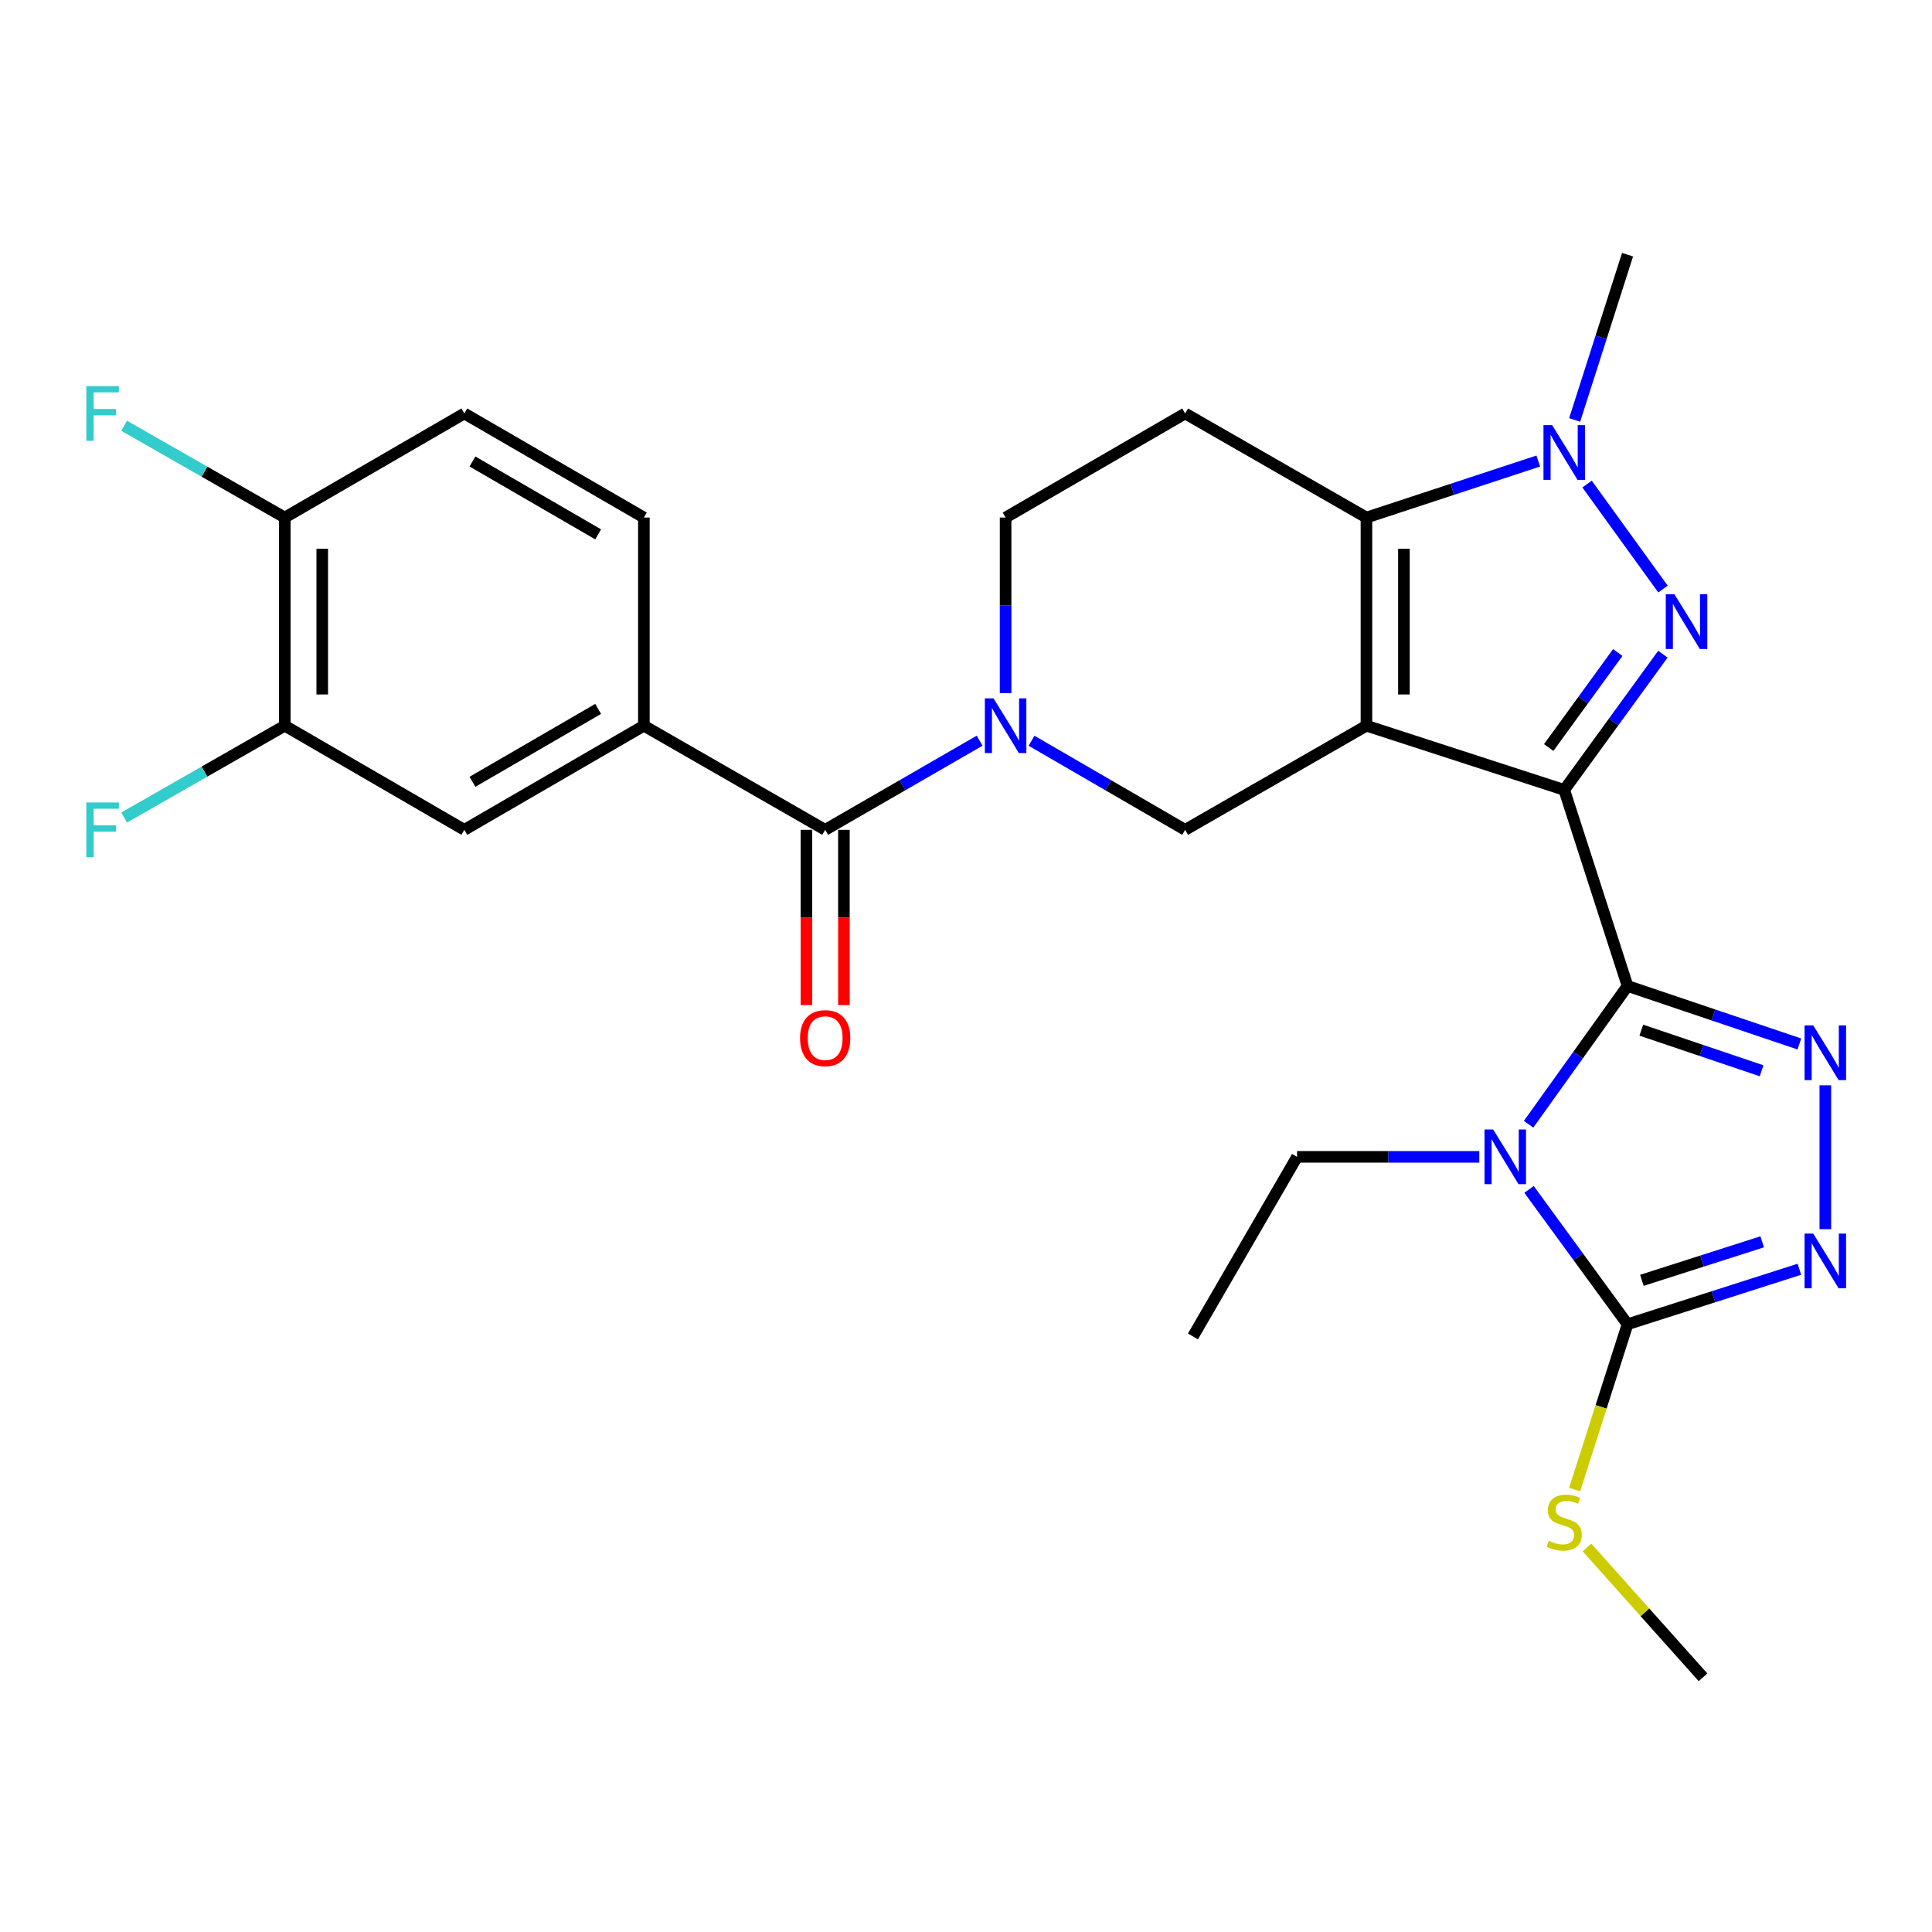 <?xml version='1.0' encoding='iso-8859-1'?>
<svg version='1.1' baseProfile='full'
              xmlns='http://www.w3.org/2000/svg'
                      xmlns:rdkit='http://www.rdkit.org/xml'
                      xmlns:xlink='http://www.w3.org/1999/xlink'
                  xml:space='preserve'
width='1000px' height='1000px' viewBox='0 0 1000 1000'>
<!-- END OF HEADER -->
<rect style='opacity:1.0;fill:#FFFFFF;stroke:none' width='1000' height='1000' x='0' y='0'> </rect>
<path class='bond-0' d='M 809.645,408.854 L 707.271,375.624' style='fill:none;fill-rule:evenodd;stroke:#000000;stroke-width:6px;stroke-linecap:butt;stroke-linejoin:miter;stroke-opacity:1' />
<path class='bond-1' d='M 809.645,408.854 L 842.412,510.333' style='fill:none;fill-rule:evenodd;stroke:#000000;stroke-width:6px;stroke-linecap:butt;stroke-linejoin:miter;stroke-opacity:1' />
<path class='bond-3' d='M 809.645,408.854 L 835.173,373.727' style='fill:none;fill-rule:evenodd;stroke:#000000;stroke-width:6px;stroke-linecap:butt;stroke-linejoin:miter;stroke-opacity:1' />
<path class='bond-3' d='M 835.173,373.727 L 860.701,338.6' style='fill:none;fill-rule:evenodd;stroke:#0000FF;stroke-width:6px;stroke-linecap:butt;stroke-linejoin:miter;stroke-opacity:1' />
<path class='bond-3' d='M 801.614,386.914 L 819.483,362.325' style='fill:none;fill-rule:evenodd;stroke:#000000;stroke-width:6px;stroke-linecap:butt;stroke-linejoin:miter;stroke-opacity:1' />
<path class='bond-3' d='M 819.483,362.325 L 837.353,337.736' style='fill:none;fill-rule:evenodd;stroke:#0000FF;stroke-width:6px;stroke-linecap:butt;stroke-linejoin:miter;stroke-opacity:1' />
<path class='bond-4' d='M 707.271,375.624 L 707.271,267.884' style='fill:none;fill-rule:evenodd;stroke:#000000;stroke-width:6px;stroke-linecap:butt;stroke-linejoin:miter;stroke-opacity:1' />
<path class='bond-4' d='M 726.666,359.463 L 726.666,284.045' style='fill:none;fill-rule:evenodd;stroke:#000000;stroke-width:6px;stroke-linecap:butt;stroke-linejoin:miter;stroke-opacity:1' />
<path class='bond-10' d='M 707.271,375.624 L 613.431,429.52' style='fill:none;fill-rule:evenodd;stroke:#000000;stroke-width:6px;stroke-linecap:butt;stroke-linejoin:miter;stroke-opacity:1' />
<path class='bond-2' d='M 842.412,510.333 L 816.804,546.12' style='fill:none;fill-rule:evenodd;stroke:#000000;stroke-width:6px;stroke-linecap:butt;stroke-linejoin:miter;stroke-opacity:1' />
<path class='bond-2' d='M 816.804,546.12 L 791.197,581.907' style='fill:none;fill-rule:evenodd;stroke:#0000FF;stroke-width:6px;stroke-linecap:butt;stroke-linejoin:miter;stroke-opacity:1' />
<path class='bond-5' d='M 842.412,510.333 L 886.878,525.347' style='fill:none;fill-rule:evenodd;stroke:#000000;stroke-width:6px;stroke-linecap:butt;stroke-linejoin:miter;stroke-opacity:1' />
<path class='bond-5' d='M 886.878,525.347 L 931.344,540.361' style='fill:none;fill-rule:evenodd;stroke:#0000FF;stroke-width:6px;stroke-linecap:butt;stroke-linejoin:miter;stroke-opacity:1' />
<path class='bond-5' d='M 849.547,533.213 L 880.673,543.723' style='fill:none;fill-rule:evenodd;stroke:#000000;stroke-width:6px;stroke-linecap:butt;stroke-linejoin:miter;stroke-opacity:1' />
<path class='bond-5' d='M 880.673,543.723 L 911.8,554.233' style='fill:none;fill-rule:evenodd;stroke:#0000FF;stroke-width:6px;stroke-linecap:butt;stroke-linejoin:miter;stroke-opacity:1' />
<path class='bond-7' d='M 791.421,615.628 L 816.916,650.534' style='fill:none;fill-rule:evenodd;stroke:#0000FF;stroke-width:6px;stroke-linecap:butt;stroke-linejoin:miter;stroke-opacity:1' />
<path class='bond-7' d='M 816.916,650.534 L 842.412,685.439' style='fill:none;fill-rule:evenodd;stroke:#000000;stroke-width:6px;stroke-linecap:butt;stroke-linejoin:miter;stroke-opacity:1' />
<path class='bond-22' d='M 765.685,598.786 L 718.521,598.786' style='fill:none;fill-rule:evenodd;stroke:#0000FF;stroke-width:6px;stroke-linecap:butt;stroke-linejoin:miter;stroke-opacity:1' />
<path class='bond-22' d='M 718.521,598.786 L 671.358,598.786' style='fill:none;fill-rule:evenodd;stroke:#000000;stroke-width:6px;stroke-linecap:butt;stroke-linejoin:miter;stroke-opacity:1' />
<path class='bond-6' d='M 860.755,304.888 L 821.461,250.552' style='fill:none;fill-rule:evenodd;stroke:#0000FF;stroke-width:6px;stroke-linecap:butt;stroke-linejoin:miter;stroke-opacity:1' />
<path class='bond-13' d='M 707.271,267.884 L 613.431,214.008' style='fill:none;fill-rule:evenodd;stroke:#000000;stroke-width:6px;stroke-linecap:butt;stroke-linejoin:miter;stroke-opacity:1' />
<path class='bond-28' d='M 707.271,267.884 L 751.741,253.257' style='fill:none;fill-rule:evenodd;stroke:#000000;stroke-width:6px;stroke-linecap:butt;stroke-linejoin:miter;stroke-opacity:1' />
<path class='bond-28' d='M 751.741,253.257 L 796.21,238.63' style='fill:none;fill-rule:evenodd;stroke:#0000FF;stroke-width:6px;stroke-linecap:butt;stroke-linejoin:miter;stroke-opacity:1' />
<path class='bond-8' d='M 944.785,561.754 L 944.785,636.228' style='fill:none;fill-rule:evenodd;stroke:#0000FF;stroke-width:6px;stroke-linecap:butt;stroke-linejoin:miter;stroke-opacity:1' />
<path class='bond-24' d='M 815.036,217.364 L 828.724,174.596' style='fill:none;fill-rule:evenodd;stroke:#0000FF;stroke-width:6px;stroke-linecap:butt;stroke-linejoin:miter;stroke-opacity:1' />
<path class='bond-24' d='M 828.724,174.596 L 842.412,131.827' style='fill:none;fill-rule:evenodd;stroke:#000000;stroke-width:6px;stroke-linecap:butt;stroke-linejoin:miter;stroke-opacity:1' />
<path class='bond-20' d='M 842.412,685.439 L 828.718,728.211' style='fill:none;fill-rule:evenodd;stroke:#000000;stroke-width:6px;stroke-linecap:butt;stroke-linejoin:miter;stroke-opacity:1' />
<path class='bond-20' d='M 828.718,728.211 L 815.025,770.984' style='fill:none;fill-rule:evenodd;stroke:#CCCC00;stroke-width:6px;stroke-linecap:butt;stroke-linejoin:miter;stroke-opacity:1' />
<path class='bond-29' d='M 842.412,685.439 L 886.885,671.199' style='fill:none;fill-rule:evenodd;stroke:#000000;stroke-width:6px;stroke-linecap:butt;stroke-linejoin:miter;stroke-opacity:1' />
<path class='bond-29' d='M 886.885,671.199 L 931.358,656.96' style='fill:none;fill-rule:evenodd;stroke:#0000FF;stroke-width:6px;stroke-linecap:butt;stroke-linejoin:miter;stroke-opacity:1' />
<path class='bond-29' d='M 849.839,662.696 L 880.971,652.728' style='fill:none;fill-rule:evenodd;stroke:#000000;stroke-width:6px;stroke-linecap:butt;stroke-linejoin:miter;stroke-opacity:1' />
<path class='bond-29' d='M 880.971,652.728 L 912.102,642.76' style='fill:none;fill-rule:evenodd;stroke:#0000FF;stroke-width:6px;stroke-linecap:butt;stroke-linejoin:miter;stroke-opacity:1' />
<path class='bond-9' d='M 533.922,383.41 L 573.676,406.465' style='fill:none;fill-rule:evenodd;stroke:#0000FF;stroke-width:6px;stroke-linecap:butt;stroke-linejoin:miter;stroke-opacity:1' />
<path class='bond-9' d='M 573.676,406.465 L 613.431,429.52' style='fill:none;fill-rule:evenodd;stroke:#000000;stroke-width:6px;stroke-linecap:butt;stroke-linejoin:miter;stroke-opacity:1' />
<path class='bond-11' d='M 507.06,383.378 L 467.084,406.449' style='fill:none;fill-rule:evenodd;stroke:#0000FF;stroke-width:6px;stroke-linecap:butt;stroke-linejoin:miter;stroke-opacity:1' />
<path class='bond-11' d='M 467.084,406.449 L 427.109,429.52' style='fill:none;fill-rule:evenodd;stroke:#000000;stroke-width:6px;stroke-linecap:butt;stroke-linejoin:miter;stroke-opacity:1' />
<path class='bond-15' d='M 520.496,358.77 L 520.496,313.327' style='fill:none;fill-rule:evenodd;stroke:#0000FF;stroke-width:6px;stroke-linecap:butt;stroke-linejoin:miter;stroke-opacity:1' />
<path class='bond-15' d='M 520.496,313.327 L 520.496,267.884' style='fill:none;fill-rule:evenodd;stroke:#000000;stroke-width:6px;stroke-linecap:butt;stroke-linejoin:miter;stroke-opacity:1' />
<path class='bond-12' d='M 427.109,429.52 L 333.269,375.624' style='fill:none;fill-rule:evenodd;stroke:#000000;stroke-width:6px;stroke-linecap:butt;stroke-linejoin:miter;stroke-opacity:1' />
<path class='bond-18' d='M 417.411,429.52 L 417.411,474.884' style='fill:none;fill-rule:evenodd;stroke:#000000;stroke-width:6px;stroke-linecap:butt;stroke-linejoin:miter;stroke-opacity:1' />
<path class='bond-18' d='M 417.411,474.884 L 417.411,520.247' style='fill:none;fill-rule:evenodd;stroke:#FF0000;stroke-width:6px;stroke-linecap:butt;stroke-linejoin:miter;stroke-opacity:1' />
<path class='bond-18' d='M 436.806,429.52 L 436.806,474.884' style='fill:none;fill-rule:evenodd;stroke:#000000;stroke-width:6px;stroke-linecap:butt;stroke-linejoin:miter;stroke-opacity:1' />
<path class='bond-18' d='M 436.806,474.884 L 436.806,520.247' style='fill:none;fill-rule:evenodd;stroke:#FF0000;stroke-width:6px;stroke-linecap:butt;stroke-linejoin:miter;stroke-opacity:1' />
<path class='bond-14' d='M 333.269,375.624 L 240.334,429.52' style='fill:none;fill-rule:evenodd;stroke:#000000;stroke-width:6px;stroke-linecap:butt;stroke-linejoin:miter;stroke-opacity:1' />
<path class='bond-14' d='M 309.598,366.93 L 244.544,404.658' style='fill:none;fill-rule:evenodd;stroke:#000000;stroke-width:6px;stroke-linecap:butt;stroke-linejoin:miter;stroke-opacity:1' />
<path class='bond-19' d='M 333.269,375.624 L 333.269,267.884' style='fill:none;fill-rule:evenodd;stroke:#000000;stroke-width:6px;stroke-linecap:butt;stroke-linejoin:miter;stroke-opacity:1' />
<path class='bond-30' d='M 613.431,214.008 L 520.496,267.884' style='fill:none;fill-rule:evenodd;stroke:#000000;stroke-width:6px;stroke-linecap:butt;stroke-linejoin:miter;stroke-opacity:1' />
<path class='bond-16' d='M 240.334,429.52 L 147.399,375.624' style='fill:none;fill-rule:evenodd;stroke:#000000;stroke-width:6px;stroke-linecap:butt;stroke-linejoin:miter;stroke-opacity:1' />
<path class='bond-23' d='M 147.399,375.624 L 105.82,399.39' style='fill:none;fill-rule:evenodd;stroke:#000000;stroke-width:6px;stroke-linecap:butt;stroke-linejoin:miter;stroke-opacity:1' />
<path class='bond-23' d='M 105.82,399.39 L 64.242,423.156' style='fill:none;fill-rule:evenodd;stroke:#33CCCC;stroke-width:6px;stroke-linecap:butt;stroke-linejoin:miter;stroke-opacity:1' />
<path class='bond-31' d='M 147.399,375.624 L 147.399,267.884' style='fill:none;fill-rule:evenodd;stroke:#000000;stroke-width:6px;stroke-linecap:butt;stroke-linejoin:miter;stroke-opacity:1' />
<path class='bond-31' d='M 166.794,359.463 L 166.794,284.045' style='fill:none;fill-rule:evenodd;stroke:#000000;stroke-width:6px;stroke-linecap:butt;stroke-linejoin:miter;stroke-opacity:1' />
<path class='bond-17' d='M 147.399,267.884 L 240.334,214.008' style='fill:none;fill-rule:evenodd;stroke:#000000;stroke-width:6px;stroke-linecap:butt;stroke-linejoin:miter;stroke-opacity:1' />
<path class='bond-25' d='M 147.399,267.884 L 105.82,244.127' style='fill:none;fill-rule:evenodd;stroke:#000000;stroke-width:6px;stroke-linecap:butt;stroke-linejoin:miter;stroke-opacity:1' />
<path class='bond-25' d='M 105.82,244.127 L 64.241,220.371' style='fill:none;fill-rule:evenodd;stroke:#33CCCC;stroke-width:6px;stroke-linecap:butt;stroke-linejoin:miter;stroke-opacity:1' />
<path class='bond-21' d='M 333.269,267.884 L 240.334,214.008' style='fill:none;fill-rule:evenodd;stroke:#000000;stroke-width:6px;stroke-linecap:butt;stroke-linejoin:miter;stroke-opacity:1' />
<path class='bond-21' d='M 309.601,276.582 L 244.547,238.869' style='fill:none;fill-rule:evenodd;stroke:#000000;stroke-width:6px;stroke-linecap:butt;stroke-linejoin:miter;stroke-opacity:1' />
<path class='bond-26' d='M 821.42,800.967 L 851.451,834.57' style='fill:none;fill-rule:evenodd;stroke:#CCCC00;stroke-width:6px;stroke-linecap:butt;stroke-linejoin:miter;stroke-opacity:1' />
<path class='bond-26' d='M 851.451,834.57 L 881.482,868.173' style='fill:none;fill-rule:evenodd;stroke:#000000;stroke-width:6px;stroke-linecap:butt;stroke-linejoin:miter;stroke-opacity:1' />
<path class='bond-27' d='M 671.358,598.786 L 617.471,691.731' style='fill:none;fill-rule:evenodd;stroke:#000000;stroke-width:6px;stroke-linecap:butt;stroke-linejoin:miter;stroke-opacity:1' />
<path  class='atom-3' d='M 772.859 584.626
L 782.139 599.626
Q 783.059 601.106, 784.539 603.786
Q 786.019 606.466, 786.099 606.626
L 786.099 584.626
L 789.859 584.626
L 789.859 612.946
L 785.979 612.946
L 776.019 596.546
Q 774.859 594.626, 773.619 592.426
Q 772.419 590.226, 772.059 589.546
L 772.059 612.946
L 768.379 612.946
L 768.379 584.626
L 772.859 584.626
' fill='#0000FF'/>
<path  class='atom-4' d='M 866.688 307.588
L 875.968 322.588
Q 876.888 324.068, 878.368 326.748
Q 879.848 329.428, 879.928 329.588
L 879.928 307.588
L 883.688 307.588
L 883.688 335.908
L 879.808 335.908
L 869.848 319.508
Q 868.688 317.588, 867.448 315.388
Q 866.248 313.188, 865.888 312.508
L 865.888 335.908
L 862.208 335.908
L 862.208 307.588
L 866.688 307.588
' fill='#0000FF'/>
<path  class='atom-6' d='M 938.525 530.74
L 947.805 545.74
Q 948.725 547.22, 950.205 549.9
Q 951.685 552.58, 951.765 552.74
L 951.765 530.74
L 955.525 530.74
L 955.525 559.06
L 951.645 559.06
L 941.685 542.66
Q 940.525 540.74, 939.285 538.54
Q 938.085 536.34, 937.725 535.66
L 937.725 559.06
L 934.045 559.06
L 934.045 530.74
L 938.525 530.74
' fill='#0000FF'/>
<path  class='atom-7' d='M 803.385 220.052
L 812.665 235.052
Q 813.585 236.532, 815.065 239.212
Q 816.545 241.892, 816.625 242.052
L 816.625 220.052
L 820.385 220.052
L 820.385 248.372
L 816.505 248.372
L 806.545 231.972
Q 805.385 230.052, 804.145 227.852
Q 802.945 225.652, 802.585 224.972
L 802.585 248.372
L 798.905 248.372
L 798.905 220.052
L 803.385 220.052
' fill='#0000FF'/>
<path  class='atom-9' d='M 938.525 638.501
L 947.805 653.501
Q 948.725 654.981, 950.205 657.661
Q 951.685 660.341, 951.765 660.501
L 951.765 638.501
L 955.525 638.501
L 955.525 666.821
L 951.645 666.821
L 941.685 650.421
Q 940.525 648.501, 939.285 646.301
Q 938.085 644.101, 937.725 643.421
L 937.725 666.821
L 934.045 666.821
L 934.045 638.501
L 938.525 638.501
' fill='#0000FF'/>
<path  class='atom-10' d='M 514.236 361.464
L 523.516 376.464
Q 524.436 377.944, 525.916 380.624
Q 527.396 383.304, 527.476 383.464
L 527.476 361.464
L 531.236 361.464
L 531.236 389.784
L 527.356 389.784
L 517.396 373.384
Q 516.236 371.464, 514.996 369.264
Q 513.796 367.064, 513.436 366.384
L 513.436 389.784
L 509.756 389.784
L 509.756 361.464
L 514.236 361.464
' fill='#0000FF'/>
<path  class='atom-19' d='M 414.109 537.34
Q 414.109 530.54, 417.469 526.74
Q 420.829 522.94, 427.109 522.94
Q 433.389 522.94, 436.749 526.74
Q 440.109 530.54, 440.109 537.34
Q 440.109 544.22, 436.709 548.14
Q 433.309 552.02, 427.109 552.02
Q 420.869 552.02, 417.469 548.14
Q 414.109 544.26, 414.109 537.34
M 427.109 548.82
Q 431.429 548.82, 433.749 545.94
Q 436.109 543.02, 436.109 537.34
Q 436.109 531.78, 433.749 528.98
Q 431.429 526.14, 427.109 526.14
Q 422.789 526.14, 420.429 528.94
Q 418.109 531.74, 418.109 537.34
Q 418.109 543.06, 420.429 545.94
Q 422.789 548.82, 427.109 548.82
' fill='#FF0000'/>
<path  class='atom-21' d='M 801.645 797.511
Q 801.965 797.631, 803.285 798.191
Q 804.605 798.751, 806.045 799.111
Q 807.525 799.431, 808.965 799.431
Q 811.645 799.431, 813.205 798.151
Q 814.765 796.831, 814.765 794.551
Q 814.765 792.991, 813.965 792.031
Q 813.205 791.071, 812.005 790.551
Q 810.805 790.031, 808.805 789.431
Q 806.285 788.671, 804.765 787.951
Q 803.285 787.231, 802.205 785.711
Q 801.165 784.191, 801.165 781.631
Q 801.165 778.071, 803.565 775.871
Q 806.005 773.671, 810.805 773.671
Q 814.085 773.671, 817.805 775.231
L 816.885 778.311
Q 813.485 776.911, 810.925 776.911
Q 808.165 776.911, 806.645 778.071
Q 805.125 779.191, 805.165 781.151
Q 805.165 782.671, 805.925 783.591
Q 806.725 784.511, 807.845 785.031
Q 809.005 785.551, 810.925 786.151
Q 813.485 786.951, 815.005 787.751
Q 816.525 788.551, 817.605 790.191
Q 818.725 791.791, 818.725 794.551
Q 818.725 798.471, 816.085 800.591
Q 813.485 802.671, 809.125 802.671
Q 806.605 802.671, 804.685 802.111
Q 802.805 801.591, 800.565 800.671
L 801.645 797.511
' fill='#CCCC00'/>
<path  class='atom-24' d='M 44.686 415.36
L 61.526 415.36
L 61.526 418.6
L 48.486 418.6
L 48.486 427.2
L 60.086 427.2
L 60.086 430.48
L 48.486 430.48
L 48.486 443.68
L 44.686 443.68
L 44.686 415.36
' fill='#33CCCC'/>
<path  class='atom-26' d='M 44.686 199.848
L 61.526 199.848
L 61.526 203.088
L 48.486 203.088
L 48.486 211.688
L 60.086 211.688
L 60.086 214.968
L 48.486 214.968
L 48.486 228.168
L 44.686 228.168
L 44.686 199.848
' fill='#33CCCC'/>
</svg>
